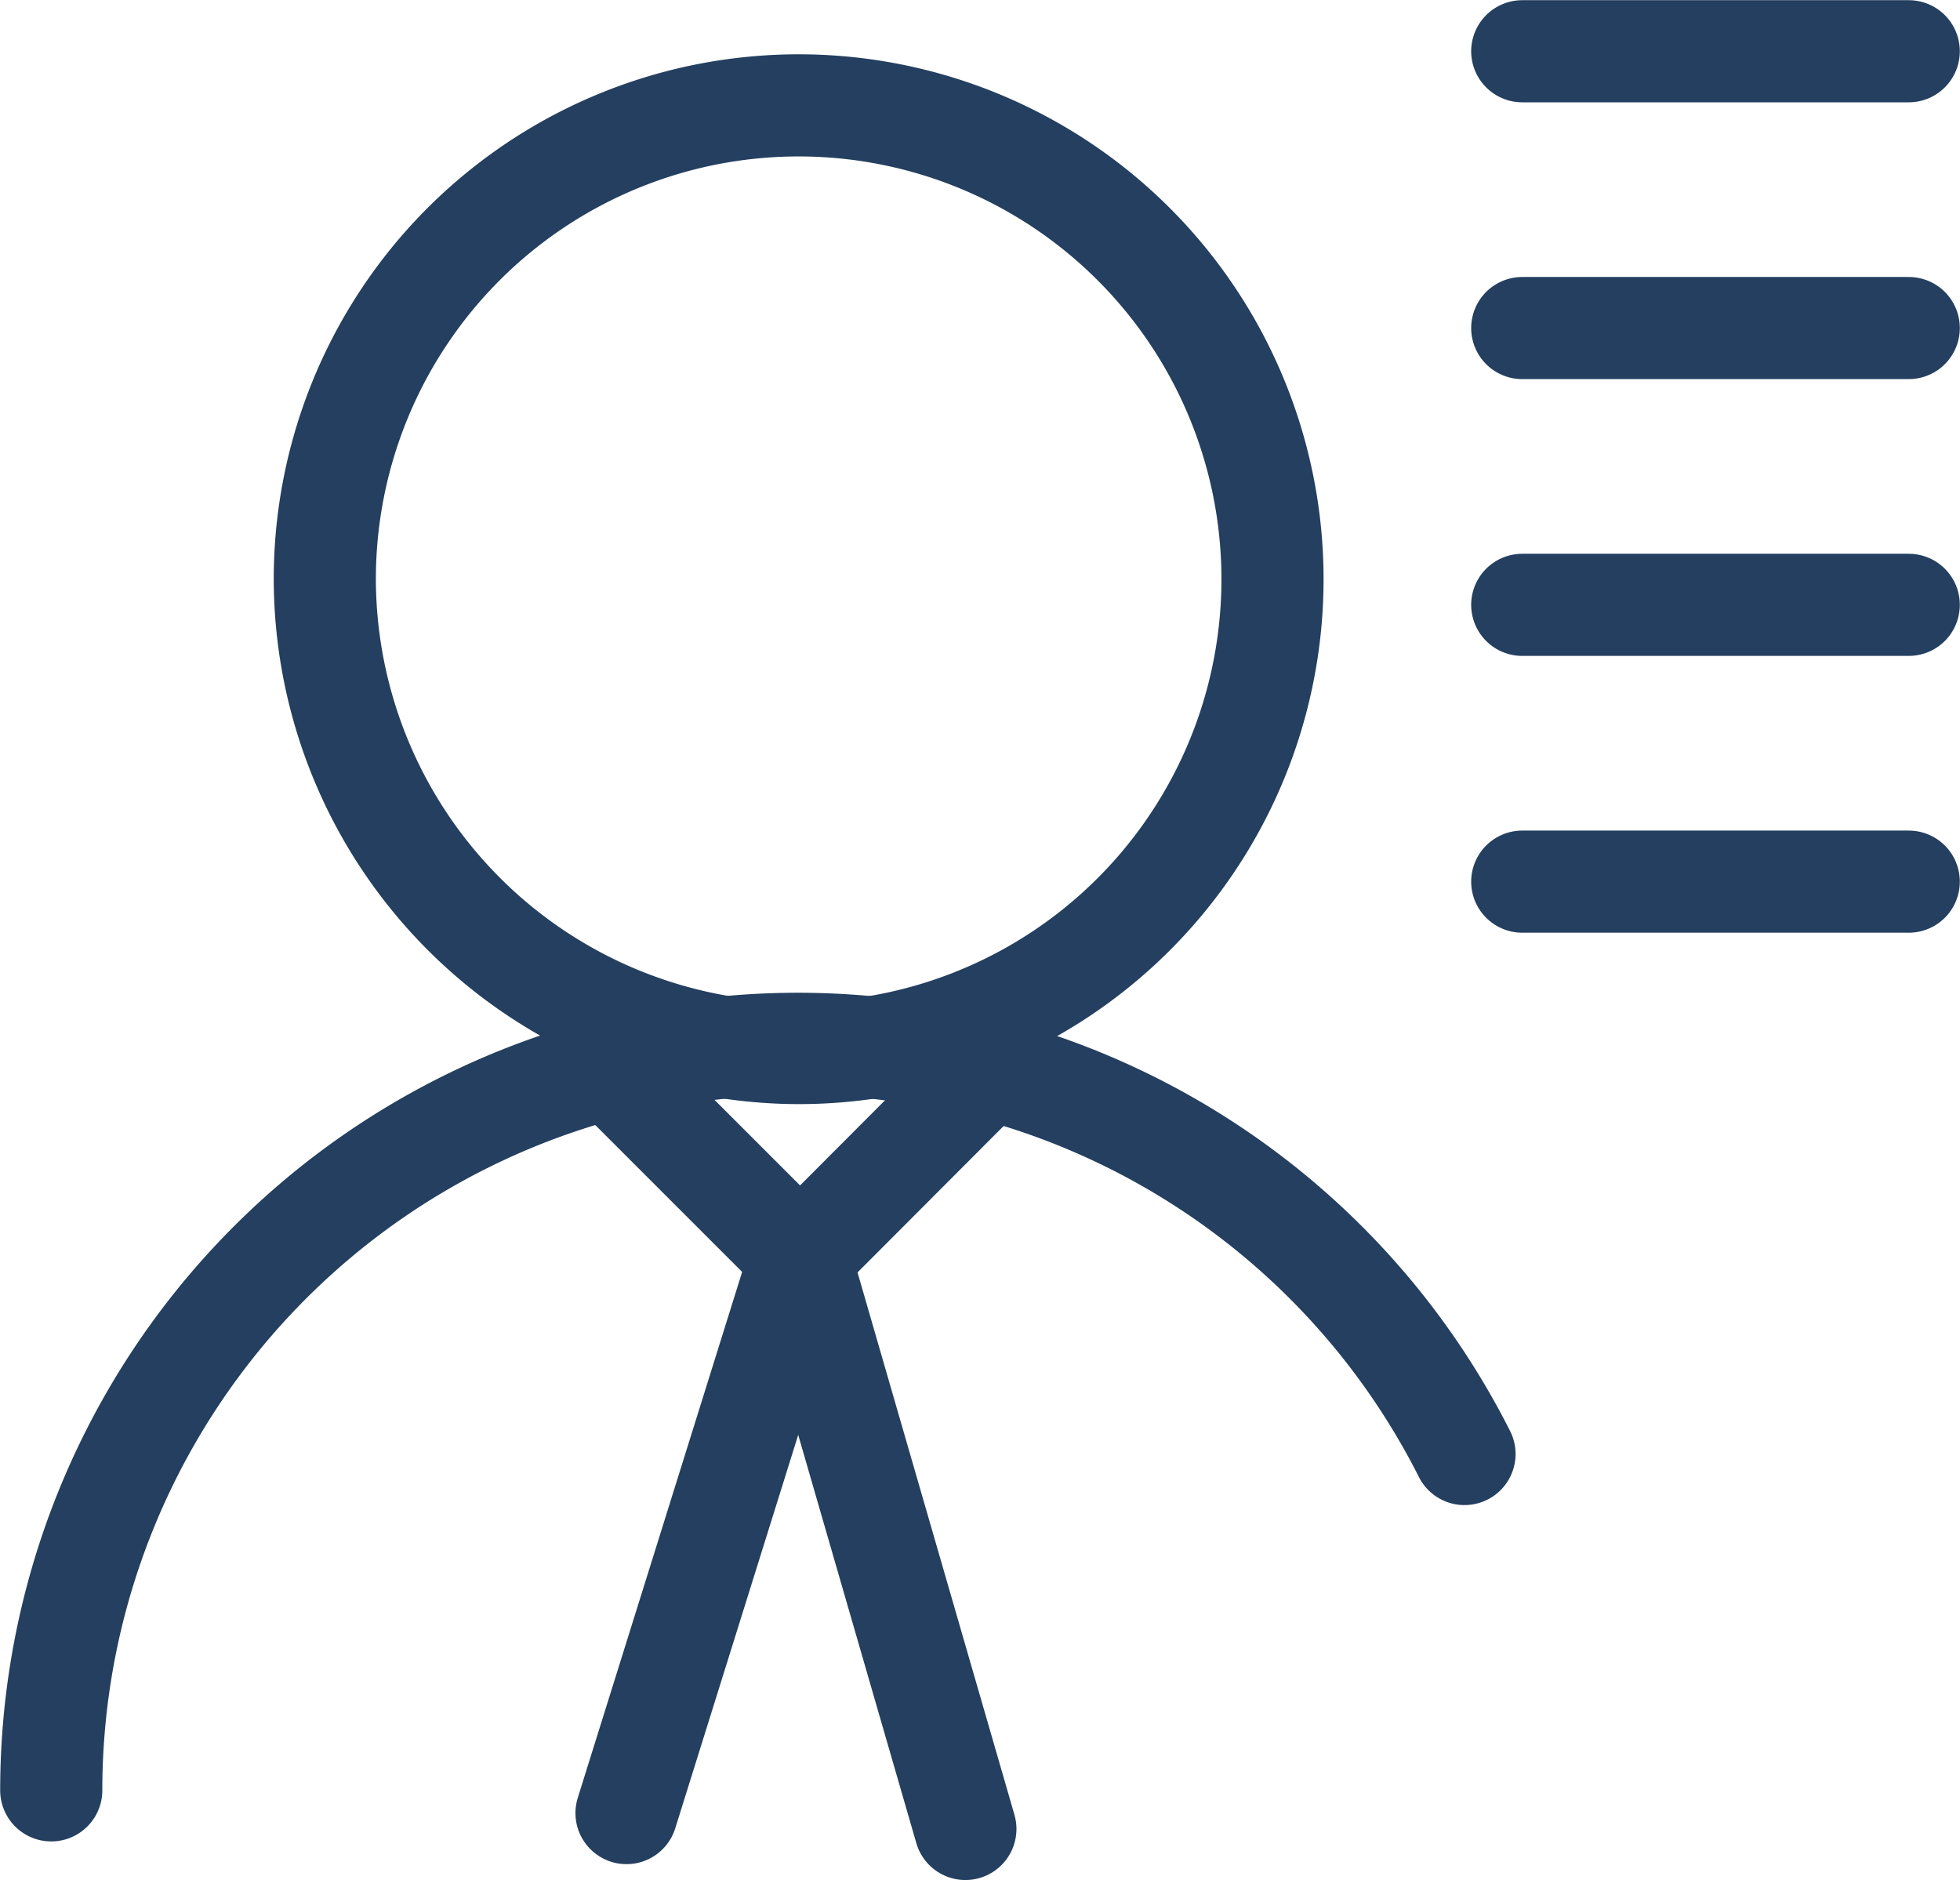 <svg xmlns="http://www.w3.org/2000/svg" viewBox="0 0 54.31 52.1"><defs><style>.cls-1,.cls-2{fill:none;stroke:#243f5f;stroke-linecap:round;stroke-linejoin:round;stroke-width:2.83px;}.cls-1{fill-rule:evenodd;}</style></defs><title>busca_05</title><g id="Camada_2" data-name="Camada 2"><g id="Camada_1-2" data-name="Camada 1"><path class="cls-1" d="M22.11,29.18A13.13,13.13,0,1,0,9,16.05,13.16,13.16,0,0,0,22.11,29.18Z"/><path class="cls-1" d="M1.42,49.61a20.69,20.69,0,0,1,39.16-9.32"/><polyline class="cls-1" points="26.97 30.04 22.17 34.85 17.36 30.04"/><polyline class="cls-1" points="26.75 50.68 22.17 34.85 17.36 50.24"/><line class="cls-2" x1="42.18" y1="1.42" x2="52.89" y2="1.42"/><line class="cls-2" x1="42.18" y1="9.09" x2="52.89" y2="9.09"/><line class="cls-2" x1="42.18" y1="16.76" x2="52.89" y2="16.76"/><line class="cls-2" x1="42.18" y1="24.43" x2="52.89" y2="24.43"/></g></g></svg>